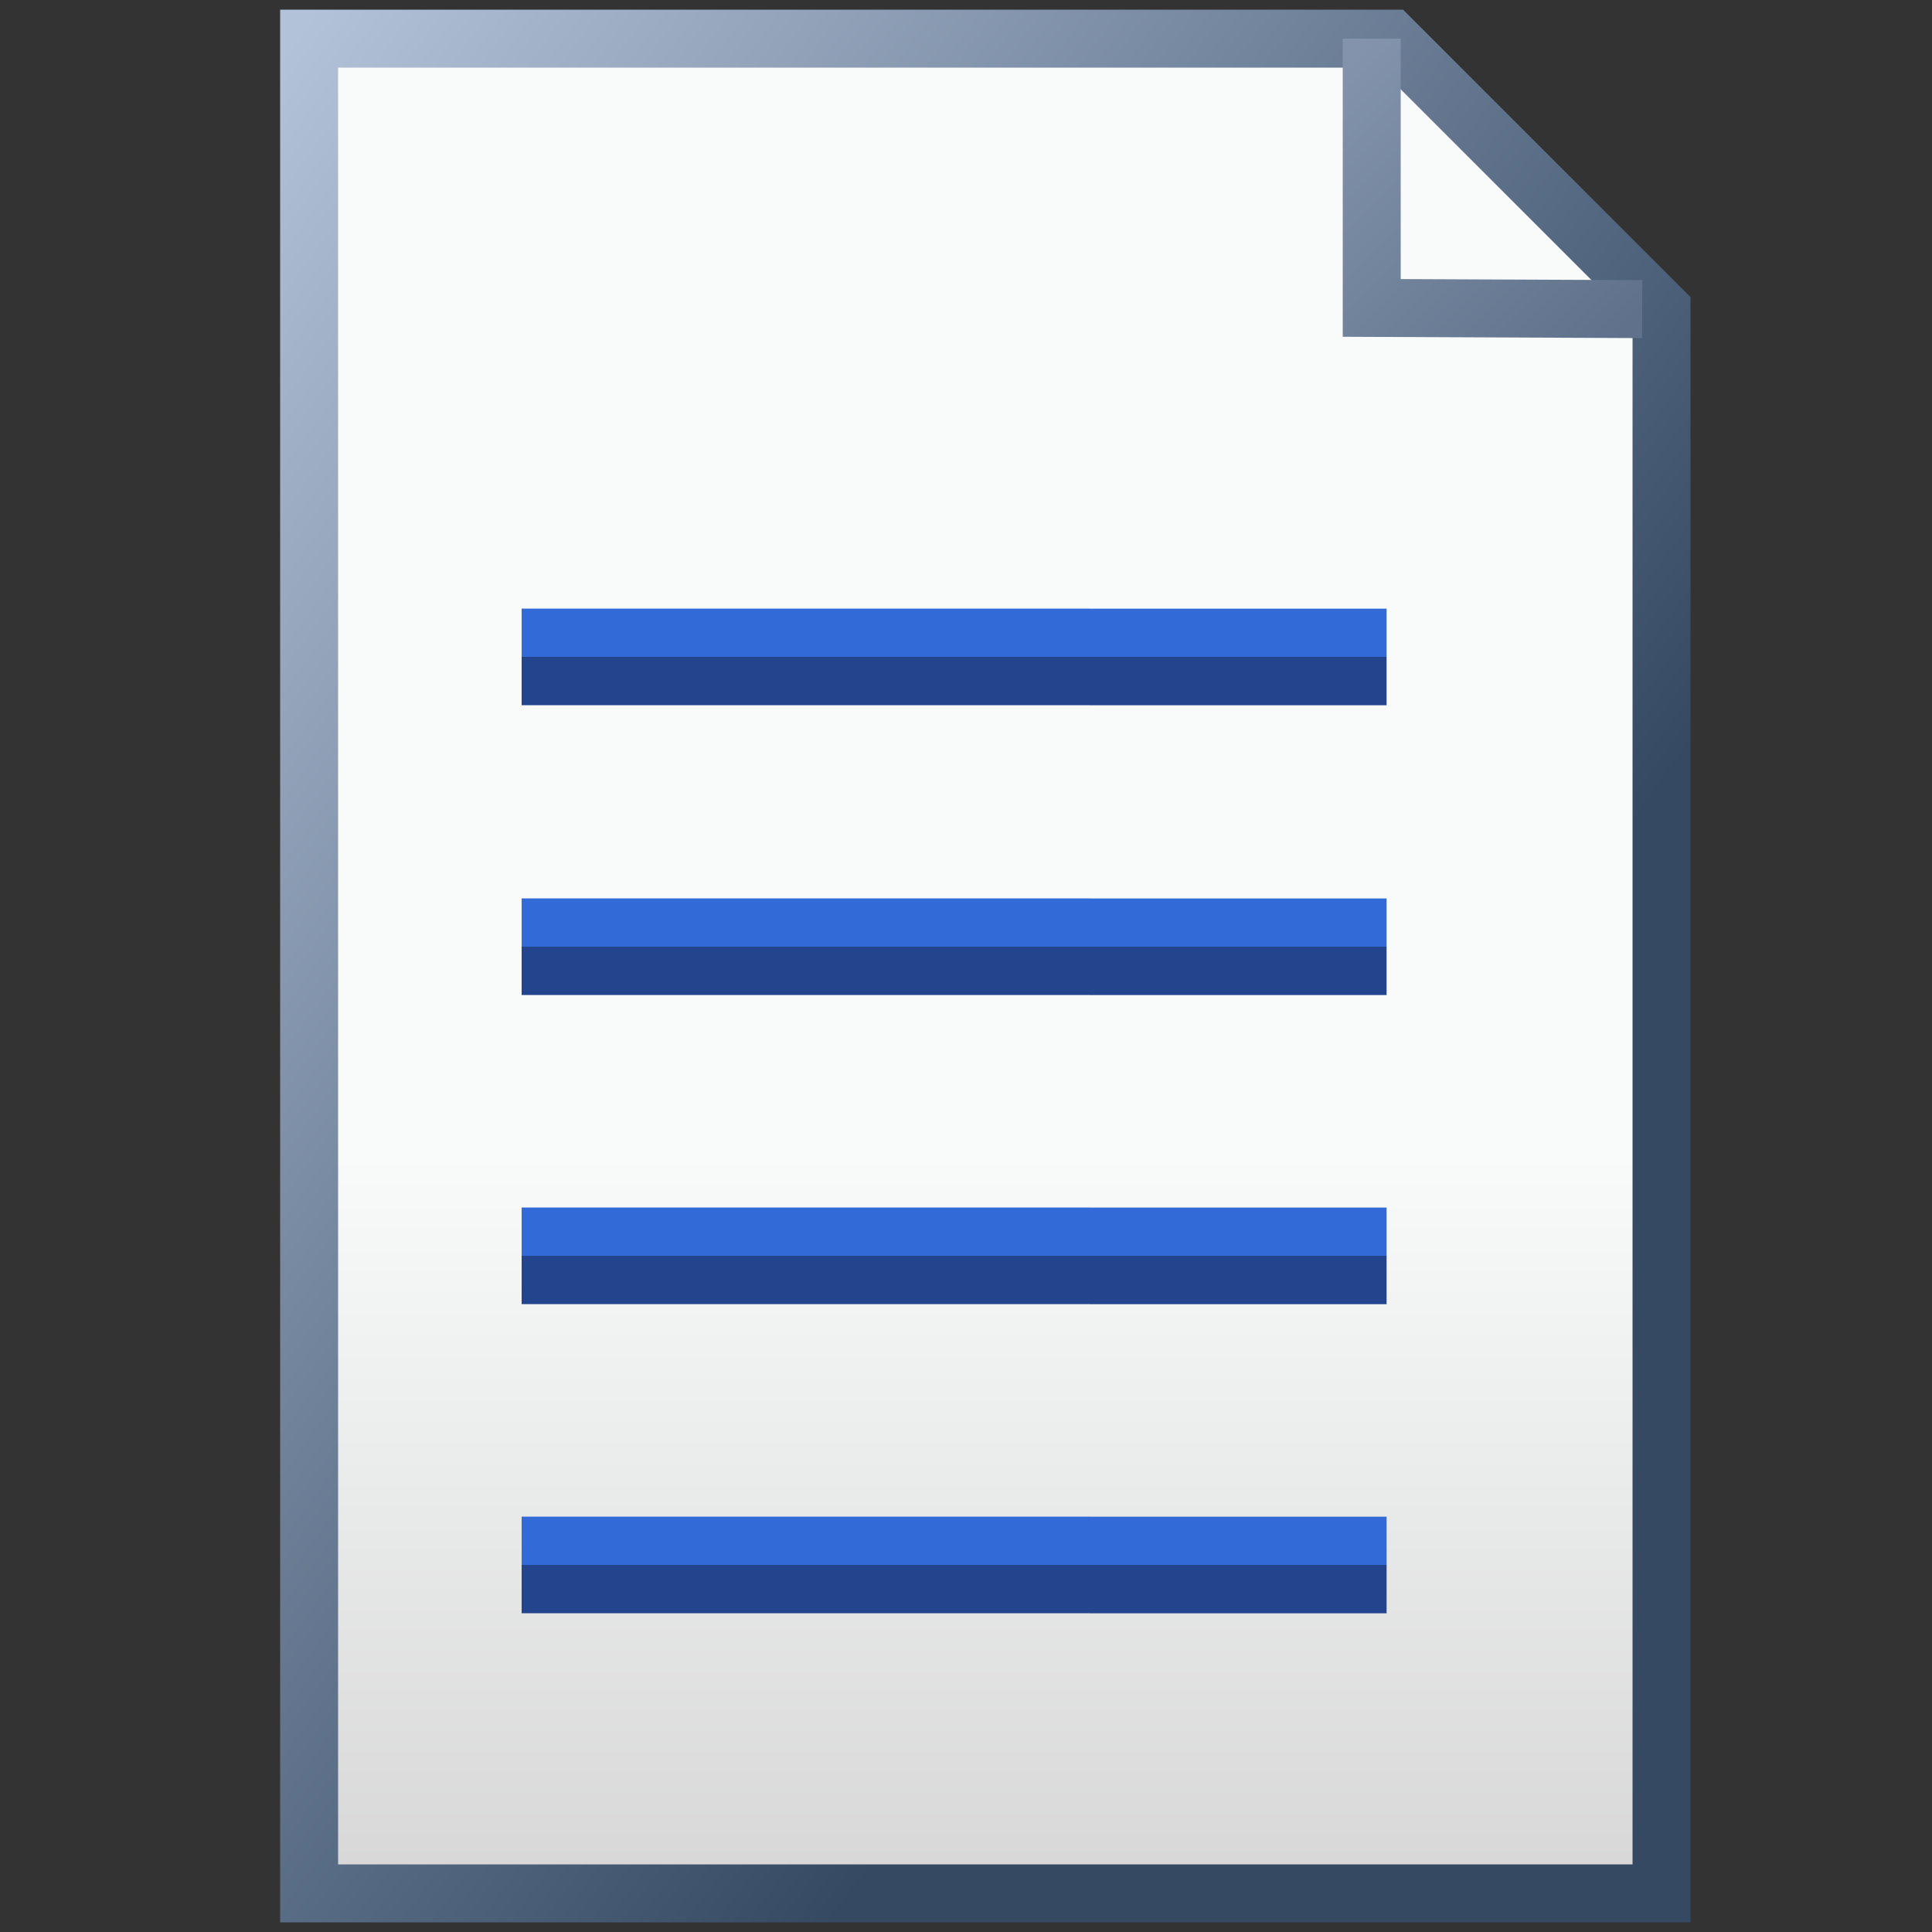 ﻿<?xml version="1.0" encoding="utf-8" standalone="yes"?>
<svg width="18" height="18" viewBox="0 0 100 100" version="1.1" xmlns="http://www.w3.org/2000/svg">
  <rect x="0" y="0" width="100" height="100" fill="#333333" stroke="none"/>
  <title>Report Custom</title>
  <defs>
    <linearGradient id="lg1" x1="0.5" y1="0" x2="0.5" y2="1">
      <stop offset="0.6" stop-color="#F9FBFB" />
      <stop offset="1" stop-color="#D6D6D6" />
    </linearGradient>
    <linearGradient id="lg2" x1="0" y1="0" x2="1" y2="1">
      <stop offset="0" stop-color="#B2C2D8" />
      <stop offset="0.7" stop-color="#354963" />
      <stop offset="1" stop-color="#354963" />
    </linearGradient>
    <linearGradient id="lg3" x1="0" y1="0" x2="1" y2="1">
      <stop offset="0" stop-color="#8293AB" />
      <stop offset="1" stop-color="#60728B" />
    </linearGradient>
    <linearGradient id="lg4" x1="0" y1="0" x2="1" y2="1">
      <stop offset="0" stop-color="#326AD8" />
      <stop offset="1" stop-color="#22458E" />
    </linearGradient>
    <linearGradient id="lg5" x1="0" y1="0" x2="1" y2="1">
      <stop offset="0" stop-color="#326AD8" />
      <stop offset="1" stop-color="#22458E" />
    </linearGradient>
    <linearGradient id="lg6" x1="0" y1="0" x2="1" y2="1">
      <stop offset="0" stop-color="#326AD8" />
      <stop offset="1" stop-color="#22458E" />
    </linearGradient>
    <linearGradient id="lg7" x1="0" y1="0" x2="1" y2="1">
      <stop offset="0" stop-color="#326AD8" />
      <stop offset="1" stop-color="#22458E" />
    </linearGradient>
  </defs>
  <g>
    <path d="M 16,2 L 16,98 L 86,98 L 86,16 L 72,2 Z " fill="url(#lg1)" stroke="url(#lg2)" stroke-width="3" />
    <path d="M 71,2 L 71,15.938 L 85,16 " fill="none" stroke="url(#lg3)" stroke-width="3" />
    <line x1="27" y1="34" x2="71.77" y2="34.004" fill="none" stroke="url(#lg4)" stroke-width="5" />
    <line x1="27" y1="49" x2="71.77" y2="49.004" fill="none" stroke="url(#lg5)" stroke-width="5" />
    <line x1="27" y1="65" x2="71.77" y2="65.004" fill="none" stroke="url(#lg6)" stroke-width="5" />
    <line x1="27" y1="81" x2="71.77" y2="81.004" fill="none" stroke="url(#lg7)" stroke-width="5" />
  </g>
</svg>